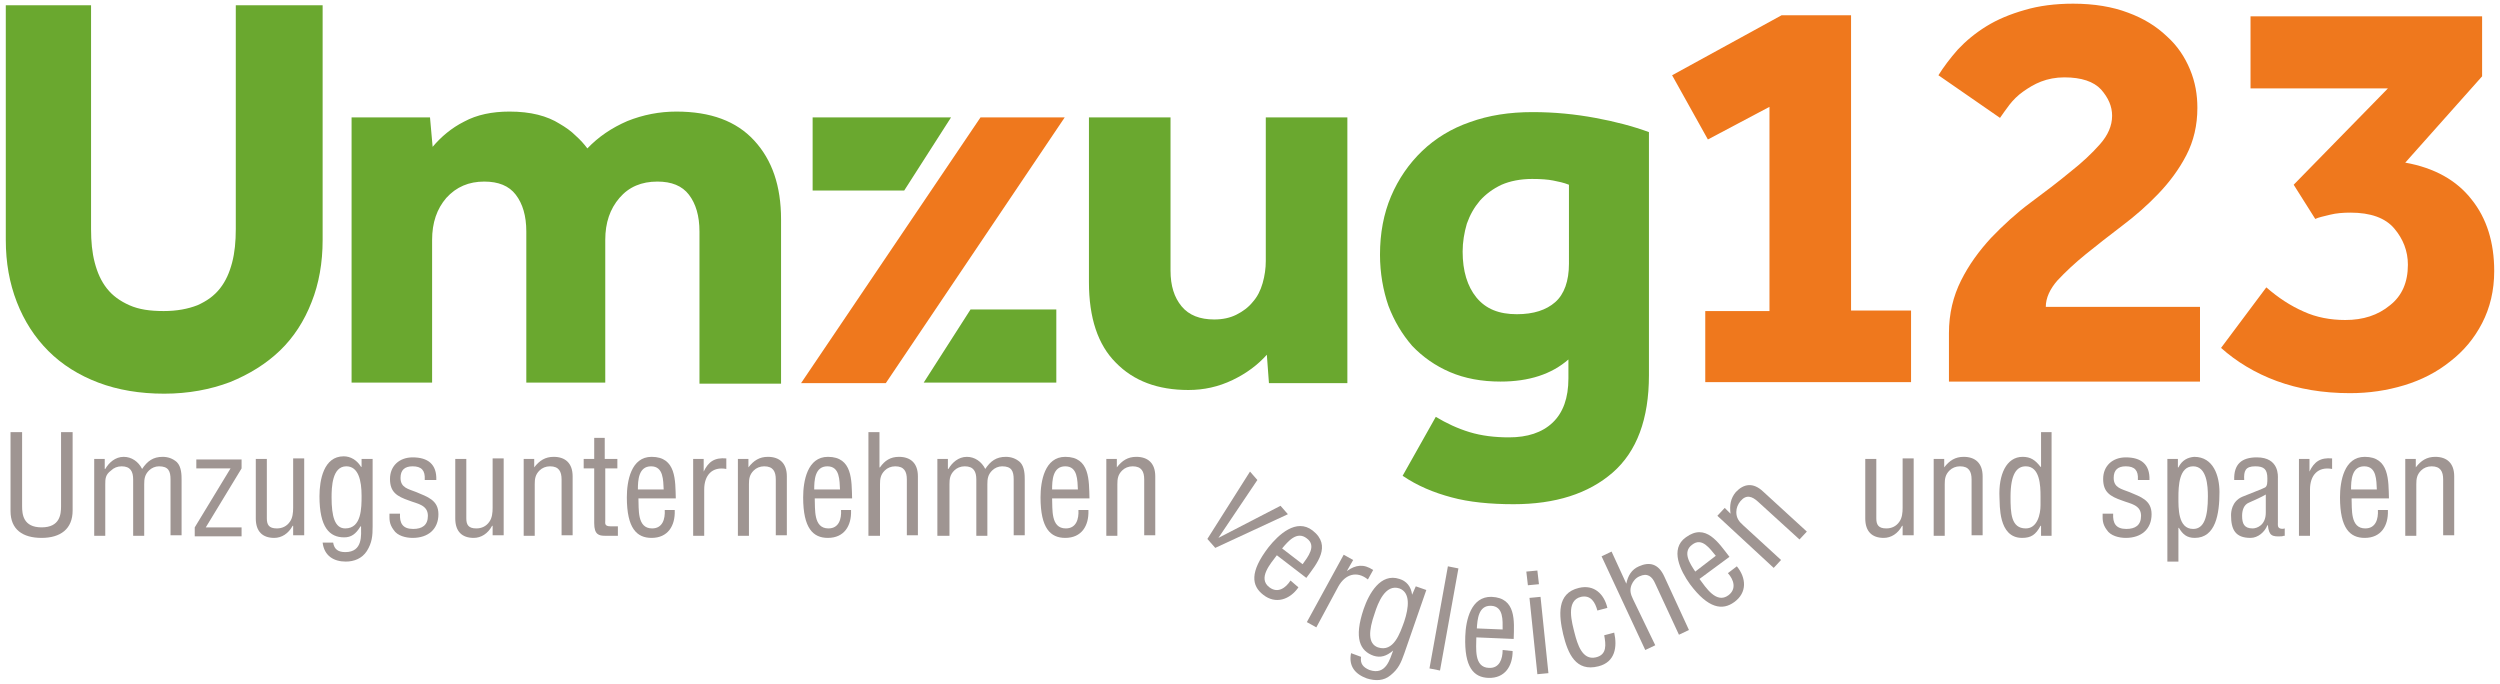 <?xml version="1.0" encoding="utf-8"?>
<!-- Generator: Adobe Illustrator 19.0.0, SVG Export Plug-In . SVG Version: 6.00 Build 0)  -->
<svg version="1.1" id="katman_1" xmlns="http://www.w3.org/2000/svg" xmlns:xlink="http://www.w3.org/1999/xlink" x="0px" y="0px"
	 viewBox="0 0 475 130" enable-background="new 0 0 475 130" xml:space="preserve">
<g>
	<g>
		<path fill="#6AA82F" d="M0.9,1h16.4v42.5c0,2.4,0.2,4.5,0.7,6.4c0.5,1.9,1.2,3.5,2.3,4.9c1.1,1.4,2.5,2.4,4.3,3.2
			c1.8,0.8,3.9,1.1,6.5,1.1c2.5,0,4.6-0.4,6.4-1.1c1.8-0.8,3.2-1.8,4.3-3.2c1.1-1.4,1.8-3,2.3-4.9c0.5-1.9,0.7-4,0.7-6.4V1h16.5
			v44.6c0,4.3-0.7,8.3-2.1,11.8c-1.4,3.6-3.4,6.7-6,9.2c-2.6,2.5-5.8,4.5-9.5,6c-3.7,1.4-7.9,2.2-12.5,2.2c-4.6,0-8.8-0.7-12.5-2.1
			c-3.7-1.4-6.9-3.4-9.5-6c-2.6-2.6-4.6-5.7-6-9.3c-1.4-3.6-2.1-7.5-2.1-11.8V1z"/>
		<path fill="#6AA82F" d="M66.8,22.3h14.9l0.5,5.6c1.6-1.9,3.6-3.6,6-4.8c2.4-1.3,5.3-1.9,8.6-1.9c2,0,3.8,0.2,5.4,0.6
			c1.6,0.4,3,1,4.1,1.7c1.2,0.7,2.2,1.4,3.1,2.3c0.9,0.8,1.6,1.6,2.2,2.4c2.1-2.2,4.6-3.9,7.6-5.2c3-1.2,6.1-1.8,9.3-1.8
			c6.5,0,11.4,1.8,14.8,5.5c3.4,3.7,5.1,8.6,5.1,15v31.2h-15.5V44c0-3-0.7-5.3-2-7c-1.3-1.7-3.3-2.5-6-2.5c-3,0-5.4,1-7.2,3.1
			c-1.8,2.1-2.7,4.7-2.7,8v27.1h-15V44c0-3-0.7-5.3-2-7c-1.3-1.7-3.3-2.5-6-2.5c-2.9,0-5.3,1-7.2,3.1c-1.8,2.1-2.7,4.7-2.7,8v27.1
			H66.8V22.3z"/>
		<path fill="#6AA82F" d="M206.9,22.3h15.5v29.1c0,2.9,0.7,5.1,2.1,6.8c1.4,1.7,3.5,2.5,6.2,2.5c1.6,0,3-0.3,4.2-0.9
			c1.2-0.6,2.3-1.4,3.1-2.4c0.9-1,1.5-2.2,1.9-3.6c0.4-1.4,0.6-2.8,0.6-4.2V22.3H256v50.5h-14.9l-0.4-5.4c-1.7,1.9-3.8,3.5-6.5,4.8
			c-2.7,1.3-5.5,1.9-8.4,1.9c-5.8,0-10.4-1.7-13.8-5.2c-3.4-3.4-5.1-8.5-5.1-15.3V22.3z"/>
		<path fill="#6AA82F" d="M272.8,79.2c2,1.2,4.1,2.2,6.4,2.9c2.3,0.7,4.8,1,7.5,1c3.5,0,6.3-0.9,8.3-2.8c2-1.9,3-4.7,3-8.4v-3.6
			c-3.2,2.8-7.5,4.2-12.9,4.2c-3.6,0-6.8-0.6-9.6-1.8c-2.8-1.2-5.2-2.9-7.2-5c-1.9-2.2-3.4-4.7-4.5-7.6c-1-2.9-1.6-6.2-1.6-9.7
			c0-4.1,0.7-7.8,2.1-11.1c1.4-3.3,3.4-6.2,5.9-8.6c2.5-2.4,5.6-4.3,9.1-5.5c3.6-1.3,7.5-1.9,11.9-1.9c4.2,0,8.1,0.4,11.9,1.1
			c3.8,0.7,7.2,1.6,10.2,2.7v46.2c0,8.3-2.3,14.5-6.9,18.5c-4.6,4-10.9,6-18.8,6c-4.5,0-8.5-0.4-11.8-1.3c-3.4-0.9-6.5-2.2-9.3-4.1
			L272.8,79.2z M298.1,35.1c-1-0.4-2-0.6-3-0.8c-1-0.2-2.3-0.3-4-0.3c-2.2,0-4.2,0.4-5.8,1.1c-1.7,0.8-3,1.8-4.1,3
			c-1.1,1.3-1.9,2.7-2.5,4.4c-0.5,1.7-0.8,3.5-0.8,5.3c0,3.7,0.9,6.6,2.6,8.7c1.8,2.2,4.3,3.2,7.7,3.2c3.2,0,5.6-0.8,7.3-2.3
			c1.7-1.5,2.6-4,2.6-7.3V35.1z"/>
		<path fill="#EF781D" d="M324.1,59.1h12.1V20.3l-11.7,6.2l-6.8-12.2l20.8-11.4h13.2v56.1h11.4v13.6h-39.1V59.1z"/>
		<path fill="#EF781D" d="M370.3,63.3c0-3.7,0.8-7,2.3-10c1.5-3,3.4-5.6,5.7-8.1c2.3-2.4,4.8-4.7,7.5-6.7c2.7-2,5.2-3.9,7.5-5.8
			c2.3-1.8,4.2-3.6,5.7-5.3c1.5-1.7,2.3-3.5,2.3-5.4c0-1.8-0.7-3.4-2.1-5c-1.4-1.5-3.7-2.3-7-2.3c-1.6,0-3.1,0.3-4.4,0.8
			c-1.3,0.5-2.4,1.2-3.4,1.9s-1.9,1.6-2.6,2.5c-0.7,0.9-1.3,1.8-1.8,2.5l-11.7-8.1c1-1.6,2.2-3.2,3.7-4.9c1.5-1.6,3.3-3.1,5.4-4.4
			c2.1-1.3,4.5-2.3,7.3-3.1c2.7-0.8,5.8-1.2,9.2-1.2c4,0,7.5,0.6,10.4,1.7c3,1.1,5.4,2.6,7.4,4.5c2,1.8,3.4,3.9,4.4,6.3
			c1,2.4,1.4,4.8,1.4,7.3c0,3.3-0.7,6.3-2.1,9c-1.4,2.7-3.2,5.1-5.3,7.3c-2.1,2.2-4.5,4.3-6.9,6.1c-2.5,1.9-4.8,3.7-6.9,5.4
			c-2.1,1.7-3.9,3.4-5.4,5c-1.4,1.6-2.2,3.3-2.2,5H418v14.2h-47.7V63.3z"/>
		<path fill="#EF781D" d="M430.6,54.6c2.3,2,4.6,3.5,7.1,4.6c2.4,1.1,5.1,1.6,7.9,1.6c3.4,0,6.2-0.9,8.5-2.8
			c2.3-1.8,3.4-4.4,3.4-7.7c0-2.6-0.9-4.9-2.6-6.9c-1.7-2-4.5-3-8.3-3c-1.4,0-2.7,0.1-3.9,0.4c-1.2,0.3-2.2,0.5-2.8,0.8l-4.1-6.5
			l17.9-18.3h-26.1V3.1h44v11.4l-14.6,16.4c5.6,1,9.8,3.4,12.6,7c2.9,3.6,4.3,8.2,4.3,13.6c0,3.7-0.8,7-2.3,9.9
			c-1.5,2.9-3.5,5.3-6.1,7.3c-2.5,2-5.4,3.5-8.7,4.5c-3.3,1-6.7,1.5-10.3,1.5c-5.2,0-9.8-0.8-13.9-2.3c-4.1-1.5-7.7-3.7-10.6-6.3
			L430.6,54.6z"/>
	</g>
	<g>
		<g>
			<path fill="#EF781D" d="M186.3,22.3h16l-34,50.5h-16.1L186.3,22.3z"/>
		</g>
	</g>
	<g>
		<g>
			<path fill="#6AA82F" d="M154.4,22.3h26.3l-8.9,13.9h-17.4V22.3z"/>
		</g>
	</g>
	<g>
		<g>
			<path fill="#6AA82F" d="M200.7,72.7h-25.2l8.9-13.9h16.3V72.7z"/>
		</g>
	</g>
	<g>
		<g>
			<path fill="#9F9592" d="M237.5,89.6l1.4,1.6l-7.4,11l0,0l11.8-6.1l1.4,1.6l-13.8,6.4l-1.5-1.7L237.5,89.6z"/>
			<path fill="#9F9592" d="M246.7,111.6c-1.6,2.3-4.3,3.3-6.7,1.4c-2.2-1.7-2.6-4.3,1-9c1.9-2.4,5.3-5.6,8.4-3.2
				c3.7,2.9,0.8,6.3-1.2,9l-5.6-4.3c-1.2,1.6-3.7,4.4-1.4,6.1c1.6,1.2,3.1,0.1,4-1.3L246.7,111.6z M247.5,107.2
				c1-1.4,2.7-3.5,0.8-4.9c-1.9-1.5-3.6,0.6-4.7,1.9L247.5,107.2z"/>
			<path fill="#9F9592" d="M255.9,108.5L255.9,108.5c1.7-1.2,3.2-1.4,5-0.2l-1,1.8c-2.1-1.7-4.3-1-5.6,1.3l-4.2,7.8l-1.8-1l7-12.8
				l1.8,1L255.9,108.5z"/>
			<path fill="#9F9592" d="M269,111.4l2,0.7l-4.2,12.1c-0.6,1.7-1.1,2.9-2.6,4.1c-1.3,1.1-2.9,1.1-4.5,0.6c-2.2-0.8-3.5-2.3-3-4.8
				l1.9,0.7c-0.2,1.3,0.4,2,1.6,2.5c3.2,1.1,3.9-2.2,4.5-3.7l0,0c-1.3,1.1-2.4,1.4-3.7,1c-2.6-0.9-3.8-3.3-1.9-8.9
				c1-2.9,3.2-6.9,6.8-5.7c1.3,0.4,2.2,1.4,2.4,3l0,0L269,111.4z M261.2,116.5c-1.2,3.4-1.3,5.8,0.6,6.5c3,1,4.2-2.7,5-4.9
				c0.9-2.7,1.2-5.5-0.9-6.3C263.2,110.9,261.8,114.6,261.2,116.5z"/>
			<path fill="#9F9592" d="M271.6,127l3.5-19.4l2,0.4l-3.5,19.4L271.6,127z"/>
			<path fill="#9F9592" d="M287.4,123.7c0,2.9-1.5,5.2-4.6,5.1c-2.8-0.1-4.6-2-4.4-7.9c0.1-3.1,1.1-7.6,5-7.5c4.7,0.2,4.3,4.6,4.2,8
				l-7.1-0.3c0,2-0.5,5.7,2.4,5.8c2,0.1,2.6-1.7,2.6-3.4L287.4,123.7z M285.5,119.6c0-1.7,0.2-4.4-2.2-4.5c-2.4-0.1-2.6,2.6-2.7,4.3
				L285.5,119.6z"/>
			<path fill="#9F9592" d="M290.3,111.2l-0.3-2.6l2.1-0.2l0.3,2.6L290.3,111.2z M292.1,128.1l-1.5-14.5l2.1-0.2l1.5,14.5
				L292.1,128.1z"/>
			<path fill="#9F9592" d="M299.2,120.4c0.5,1.9,1.4,5.1,4,4.5c2.2-0.5,1.9-2.5,1.6-4.2l1.9-0.5c0.6,2.7,0.2,5.6-3,6.4
				c-4.3,1.1-5.8-2.4-6.7-6.1c-0.8-3.5-1.3-7.8,3-8.8c2.9-0.7,4.8,1.2,5.4,3.8l-1.9,0.5c-0.4-1.5-1.2-3-3.1-2.6
				C297.4,114.1,298.7,118.4,299.2,120.4z"/>
			<path fill="#9F9592" d="M314.5,122.6l-1.9,0.9l-8.3-17.8l1.9-0.9l2.8,6.1l0,0c0.3-1.5,1-2.7,2.4-3.3c2-0.9,3.7-0.5,4.8,1.9
				l4.7,10.2l-1.9,0.9l-4.5-9.7c-0.6-1.4-1.5-2.1-3-1.4c-0.7,0.3-1.2,0.9-1.5,1.6c-0.4,1-0.2,1.8,0.3,2.8L314.5,122.6z"/>
			<path fill="#9F9592" d="M330,107.6c1.8,2.2,2,5-0.5,6.8c-2.2,1.6-4.9,1.3-8.4-3.4c-1.8-2.5-3.9-6.7-0.8-8.9
				c3.8-2.8,6.2,1,8.3,3.7l-5.7,4.2c1.2,1.6,3.2,4.8,5.5,3.1c1.6-1.2,1-3-0.1-4.2L330,107.6z M326,105.6c-1.1-1.3-2.6-3.6-4.5-2.1
				c-1.9,1.4-0.4,3.6,0.6,5.1L326,105.6z"/>
			<path fill="#9F9592" d="M328.8,97.6L328.8,97.6c-0.2-1.6,0-2.9,1-4.1c1.5-1.6,3.3-1.9,5.2-0.1l8.3,7.6l-1.4,1.5l-7.9-7.2
				c-1.1-1-2.2-1.4-3.3-0.1c-0.5,0.6-0.8,1.3-0.8,2.1c0,1.1,0.5,1.8,1.3,2.5l7.2,6.6l-1.4,1.5L326.3,98l1.4-1.5L328.8,97.6z"/>
		</g>
		<path fill="#9F9592" d="M2,82.1h2.2v14.1c0,1.5,0.2,4,3.7,4c3.5,0,3.7-2.5,3.7-4V82.1h2.2v14.9c0,3.5-2.3,5.2-5.9,5.2
			S2,100.6,2,97.1V82.1z"/>
		<path fill="#9F9592" d="M20,101.8h-2.1V87.2h2v1.9H20c0.7-1.2,1.9-2.3,3.5-2.3c1.5,0,2.8,0.9,3.5,2.3c1-1.5,2.1-2.3,3.9-2.3
			c1,0,1.9,0.3,2.7,1c0.9,0.9,0.9,2.5,0.9,3.4v10.5h-2.1V91.1c0-1.6-0.4-2.5-2.2-2.5c-0.7,0-1.4,0.3-1.9,0.8
			c-0.8,0.8-0.9,1.6-0.9,2.6v9.8h-2.1V91.1c0-1.5-0.5-2.5-2.2-2.5c-0.8,0-1.5,0.3-2,0.8C20,90.2,20,91,20,92.1V101.8z"/>
		<path fill="#9F9592" d="M37,101.8v-1.6l6.8-11.2h-6.5v-1.7h8.6v1.7l-6.8,11.2h6.8v1.7H37z"/>
		<path fill="#9F9592" d="M55.6,99.9L55.6,99.9c-0.8,1.5-2.1,2.3-3.5,2.3c-2.2,0-3.5-1.2-3.5-3.7V87.2h2.1v11.3
			c0,1.2,0.4,1.9,1.9,1.9c1,0,1.9-0.4,2.5-1.3c0.5-0.7,0.6-1.7,0.6-2.6v-9.4h2.1v14.6h-2.1V99.9z"/>
		<path fill="#9F9592" d="M68.7,87.2h2.1v12.8c0,1.8-0.1,3.1-1.1,4.7c-0.9,1.4-2.4,2-4,2c-2.3,0-4.1-1.1-4.4-3.6h2
			c0.2,1.3,1,1.8,2.3,1.8c3.4,0,3-3.3,3-4.9h-0.1c-0.9,1.5-1.8,2.1-3.1,2.1c-2.8,0-4.7-1.9-4.7-7.8c0-3.1,0.8-7.6,4.6-7.6
			c1.3,0,2.5,0.7,3.3,2h0.1V87.2z M63,94.5c0,3.6,0.6,5.9,2.6,5.9c3.1,0,3.1-3.9,3.1-6.2c0-2.9-0.6-5.6-2.9-5.6
			C63.1,88.6,63,92.6,63,94.5z"/>
		<path fill="#9F9592" d="M80.7,91.1c0.1-1.7-0.6-2.5-2.3-2.5c-1.5,0-2.3,0.7-2.3,2.2c0,1.9,1.5,2.1,3,2.7c2.1,0.9,4.2,1.5,4.2,4.2
			c0,2.8-1.9,4.5-4.9,4.5c-1.3,0-2.9-0.4-3.6-1.5c-0.9-1.2-0.8-2.1-0.8-3.1h2c-0.1,1.8,0.5,2.9,2.5,2.9c1.7,0,2.8-0.7,2.8-2.5
			c0-2.1-2.1-2.3-3.6-2.9c-2.3-0.8-3.6-1.6-3.6-4.1c0-2.5,1.8-4.1,4.3-4.1c2.9,0,4.6,1.3,4.5,4.3H80.7z"/>
		<path fill="#9F9592" d="M93.5,99.9L93.5,99.9c-0.8,1.5-2.1,2.3-3.5,2.3c-2.2,0-3.5-1.2-3.5-3.7V87.2h2.1v11.3
			c0,1.2,0.4,1.9,1.9,1.9c1,0,1.9-0.4,2.5-1.3c0.5-0.7,0.6-1.7,0.6-2.6v-9.4h2.1v14.6h-2.1V99.9z"/>
		<path fill="#9F9592" d="M101.5,88.8L101.5,88.8c1-1.3,2.1-2,3.7-2c2.2,0,3.6,1.2,3.6,3.7v11.2h-2.1V91.1c0-1.5-0.5-2.5-2.2-2.5
			c-0.8,0-1.5,0.3-2,0.8c-0.8,0.8-0.9,1.6-0.9,2.6v9.8h-2.1V87.2h2V88.8z"/>
		<path fill="#9F9592" d="M114.9,87.2h2.4V89H115v9.9c0,0.5-0.2,1.1,1,1.1h1.4v1.8H115c-1.2,0-2.1-0.2-2.1-2.4V89h-2v-1.8h2v-4h2
			V87.2z"/>
		<path fill="#9F9592" d="M128.2,97c0.1,2.9-1.3,5.2-4.4,5.2c-2.8,0-4.7-1.8-4.7-7.7c0-3.1,0.8-7.7,4.7-7.7c4.7,0,4.5,4.5,4.6,7.9
			h-7.1c0.1,2-0.3,5.7,2.6,5.7c2,0,2.5-1.8,2.4-3.5H128.2z M126.1,93c-0.1-1.7,0-4.4-2.4-4.4c-2.4,0-2.5,2.7-2.5,4.4H126.1z"/>
		<path fill="#9F9592" d="M133.7,89.6L133.7,89.6c0.9-1.9,2.1-2.7,4.3-2.5v2c-2.7-0.5-4.2,1.2-4.2,3.9v8.8h-2.1V87.2h2V89.6z"/>
		<path fill="#9F9592" d="M142.2,88.8L142.2,88.8c1-1.3,2.1-2,3.7-2c2.2,0,3.6,1.2,3.6,3.7v11.2h-2.1V91.1c0-1.5-0.5-2.5-2.2-2.5
			c-0.8,0-1.5,0.3-2,0.8c-0.8,0.8-0.9,1.6-0.9,2.6v9.8h-2.1V87.2h2V88.8z"/>
		<path fill="#9F9592" d="M161.7,97c0.1,2.9-1.3,5.2-4.4,5.2c-2.8,0-4.7-1.8-4.7-7.7c0-3.1,0.8-7.7,4.7-7.7c4.7,0,4.5,4.5,4.6,7.9
			h-7.1c0.1,2-0.3,5.7,2.6,5.7c2,0,2.5-1.8,2.4-3.5H161.7z M159.6,93c-0.1-1.7,0-4.4-2.4-4.4c-2.4,0-2.5,2.7-2.5,4.4H159.6z"/>
		<path fill="#9F9592" d="M167,101.8H165V82.1h2.1v6.7h0.1c0.9-1.3,2-2,3.6-2c2.2,0,3.6,1.2,3.6,3.7v11.2h-2.1V91.1
			c0-1.5-0.5-2.5-2.2-2.5c-0.8,0-1.5,0.3-2,0.8c-0.8,0.8-0.9,1.6-0.9,2.6V101.8z"/>
		<path fill="#9F9592" d="M180.2,101.8h-2.1V87.2h2v1.9h0.1c0.7-1.2,1.9-2.3,3.5-2.3c1.5,0,2.8,0.9,3.5,2.3c1-1.5,2.1-2.3,3.9-2.3
			c1,0,1.9,0.3,2.7,1c0.9,0.9,0.9,2.5,0.9,3.4v10.5h-2.1V91.1c0-1.6-0.4-2.5-2.2-2.5c-0.7,0-1.4,0.3-1.9,0.8
			c-0.8,0.8-0.9,1.6-0.9,2.6v9.8h-2.1V91.1c0-1.5-0.5-2.5-2.2-2.5c-0.8,0-1.5,0.3-2,0.8c-0.8,0.8-0.9,1.6-0.9,2.6V101.8z"/>
		<path fill="#9F9592" d="M206.8,97c0.1,2.9-1.3,5.2-4.4,5.2c-2.8,0-4.7-1.8-4.7-7.7c0-3.1,0.8-7.7,4.7-7.7c4.7,0,4.5,4.5,4.6,7.9
			h-7.1c0.1,2-0.3,5.7,2.6,5.7c2,0,2.5-1.8,2.4-3.5H206.8z M204.8,93c-0.1-1.7,0-4.4-2.4-4.4c-2.4,0-2.5,2.7-2.5,4.4H204.8z"/>
		<path fill="#9F9592" d="M212.2,88.8L212.2,88.8c1-1.3,2.1-2,3.7-2c2.2,0,3.6,1.2,3.6,3.7v11.2h-2.1V91.1c0-1.5-0.5-2.5-2.2-2.5
			c-0.8,0-1.5,0.3-2,0.8c-0.8,0.8-0.9,1.6-0.9,2.6v9.8h-2.1V87.2h2V88.8z"/>
		<path fill="#9F9592" d="M361.4,99.9L361.4,99.9c-0.8,1.5-2.1,2.3-3.5,2.3c-2.2,0-3.5-1.2-3.5-3.7V87.2h2.1v11.3
			c0,1.2,0.4,1.9,1.9,1.9c1,0,1.9-0.4,2.5-1.3c0.5-0.7,0.6-1.7,0.6-2.6v-9.4h2.1v14.6h-2.1V99.9z"/>
		<path fill="#9F9592" d="M369.4,88.8L369.4,88.8c1-1.3,2.1-2,3.7-2c2.2,0,3.6,1.2,3.6,3.7v11.2h-2.1V91.1c0-1.5-0.5-2.5-2.2-2.5
			c-0.8,0-1.5,0.3-2,0.8c-0.8,0.8-0.9,1.6-0.9,2.6v9.8h-2.1V87.2h2V88.8z"/>
		<path fill="#9F9592" d="M387.7,82.1h2.1v19.7h-2v-1.9h-0.1c-0.9,1.7-1.8,2.3-3.5,2.3c-4.6,0-4.2-6.4-4.3-7.7
			c-0.2-4.3,1.3-7.7,4.4-7.7c1.5,0,2.4,0.6,3.4,1.9h0.1V82.1z M387.7,94.3c0-2-0.1-5.7-2.8-5.7c-1.7,0-2.9,1.4-2.9,5.8
			c0,3.1,0.1,6,2.9,6c2.2,0,2.8-2.7,2.8-4.4V94.3z"/>
		<path fill="#9F9592" d="M406.2,91.1c0.1-1.7-0.6-2.5-2.3-2.5c-1.5,0-2.3,0.7-2.3,2.2c0,1.9,1.5,2.1,3,2.7c2.1,0.9,4.2,1.5,4.2,4.2
			c0,2.8-1.9,4.5-4.9,4.5c-1.3,0-2.9-0.4-3.6-1.5c-0.9-1.2-0.8-2.1-0.8-3.1h2c-0.1,1.8,0.5,2.9,2.5,2.9c1.7,0,2.8-0.7,2.8-2.5
			c0-2.1-2.1-2.3-3.6-2.9c-2.3-0.8-3.6-1.6-3.6-4.1c0-2.5,1.8-4.1,4.3-4.1c2.9,0,4.6,1.3,4.5,4.3H406.2z"/>
		<path fill="#9F9592" d="M413.9,106.7h-2.1V87.2h2v1.6h0.1c0.7-1.4,1.8-1.9,3-2c3.7,0,4.8,3.7,4.8,6.7c0,4.1-0.7,8.7-4.7,8.7
			c-1.5,0-2.3-0.7-3-1.9h-0.1V106.7z M416.7,88.6c-2.7,0-2.8,3.8-2.8,5.9c0,2-0.1,6,2.8,6c2.1,0,2.8-2.3,2.8-6.2
			C419.5,92.3,419.3,88.6,416.7,88.6z"/>
		<path fill="#9F9592" d="M434,101.8c-0.2,0-0.3,0.1-0.5,0.1c-1.8,0.1-2.4-0.1-2.6-2.1h-0.1c-0.5,1.3-1.8,2.4-3.2,2.4
			c-2.9,0-3.7-1.6-3.7-4.3c0-0.6,0.1-2.6,2.1-3.5c1.2-0.5,4.1-1.6,4.4-1.8c0.4-0.3,0.4-0.9,0.4-1.7c0-1.7-0.6-2.3-2.3-2.3
			c-1.9,0-2.2,0.9-2.1,2.6h-1.9c-0.1-3,1.4-4.3,4.3-4.3c4.3,0,4,3.6,4,4v8.4c0,0.4-0.1,0.9,0.4,1.1c0.3,0.1,0.6,0.1,0.9,0V101.8z
			 M430.6,93.9c-1,0.6-2.2,1.1-3.3,1.6c-1,0.4-1.3,1.5-1.3,2.5c0,1.5,0.4,2.4,2,2.4c0.8,0,2.5-0.6,2.5-3V93.9z"/>
		<path fill="#9F9592" d="M438.8,89.6L438.8,89.6c0.9-1.9,2.1-2.7,4.3-2.5v2c-2.7-0.5-4.2,1.2-4.2,3.9v8.8h-2.1V87.2h2V89.6z"/>
		<path fill="#9F9592" d="M453.7,97c0.1,2.9-1.3,5.2-4.4,5.2c-2.8,0-4.7-1.8-4.7-7.7c0-3.1,0.8-7.7,4.7-7.7c4.7,0,4.5,4.5,4.6,7.9
			h-7.1c0.1,2-0.3,5.7,2.6,5.7c2,0,2.5-1.8,2.4-3.5H453.7z M451.6,93c-0.1-1.7,0-4.4-2.4-4.4c-2.4,0-2.5,2.7-2.5,4.4H451.6z"/>
		<path fill="#9F9592" d="M459,88.8L459,88.8c1-1.3,2.1-2,3.7-2c2.2,0,3.6,1.2,3.6,3.7v11.2h-2.1V91.1c0-1.5-0.5-2.5-2.2-2.5
			c-0.8,0-1.5,0.3-2,0.8c-0.8,0.8-0.9,1.6-0.9,2.6v9.8H457V87.2h2V88.8z"/>
	</g>
</g>
</svg>
